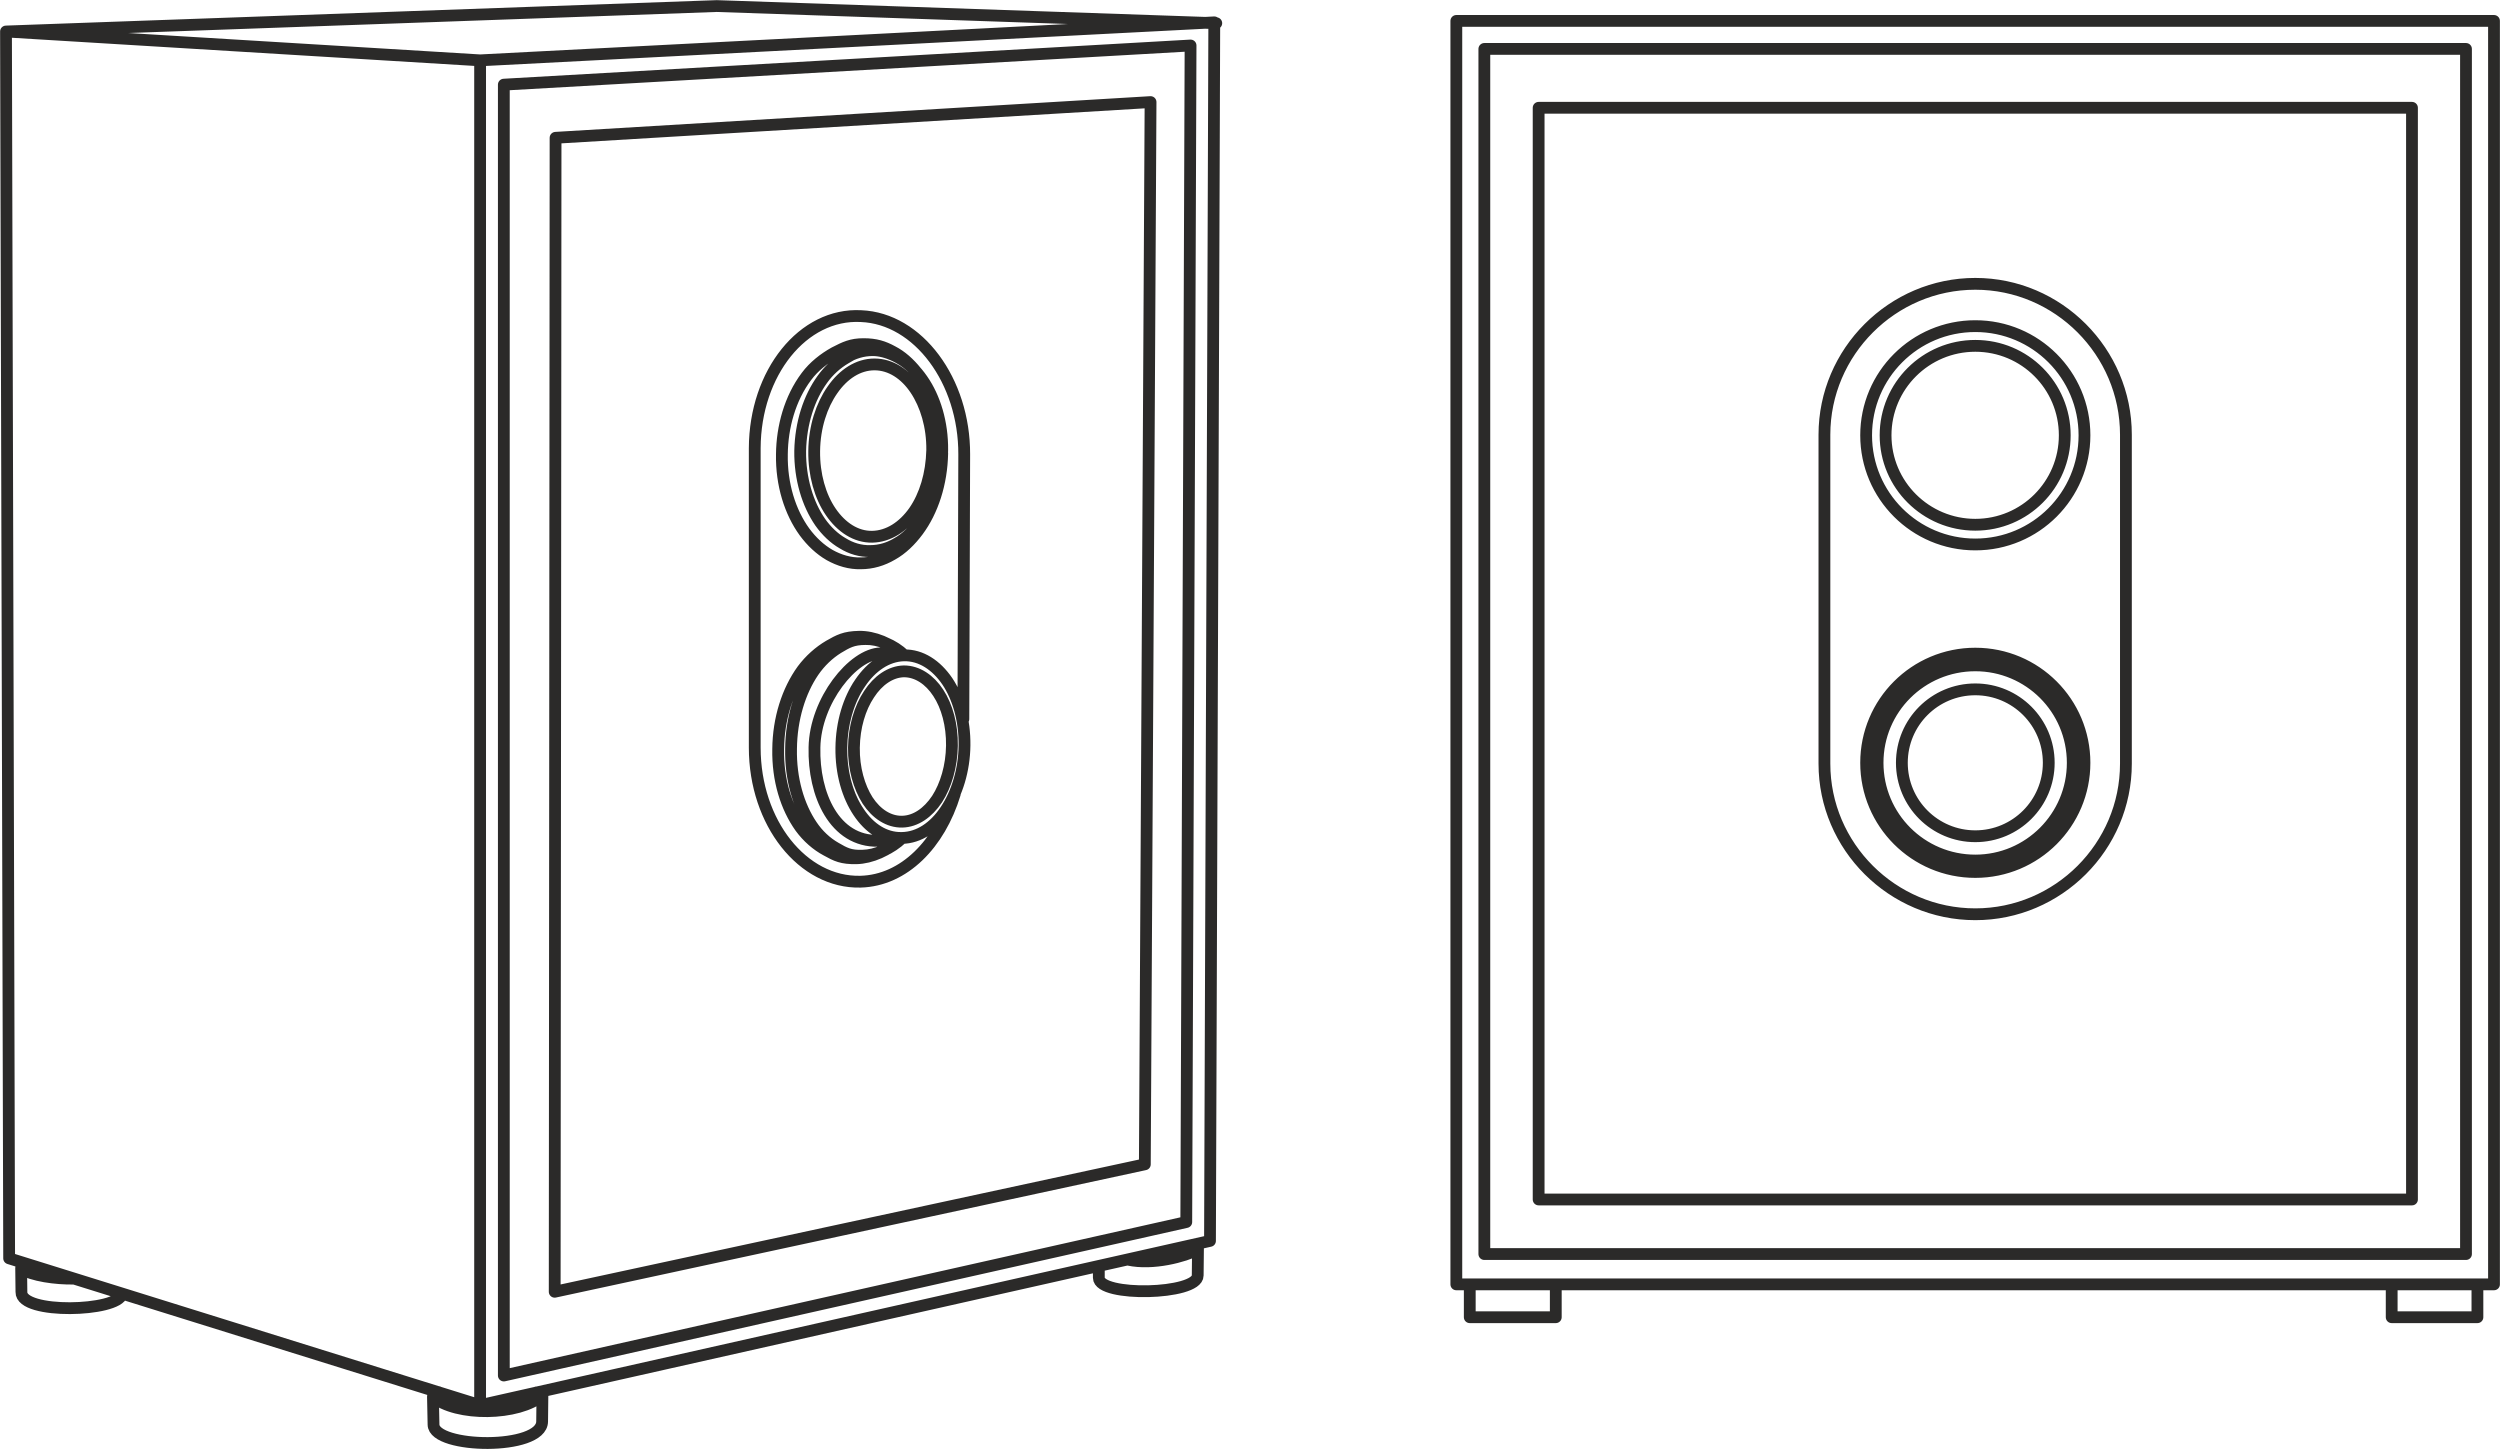 <?xml version="1.0" encoding="UTF-8"?>
<!DOCTYPE svg PUBLIC "-//W3C//DTD SVG 1.0//EN" "http://www.w3.org/TR/2001/REC-SVG-20010904/DTD/svg10.dtd">
<!-- Creator: CorelDRAW X8 -->
<svg xmlns="http://www.w3.org/2000/svg" xml:space="preserve" width="105.926mm" height="61.395mm" version="1.0" style="shape-rendering:geometricPrecision; text-rendering:geometricPrecision; image-rendering:optimizeQuality; fill-rule:evenodd; clip-rule:evenodd"
viewBox="0 0 8748 5070"
 xmlns:xlink="http://www.w3.org/1999/xlink">
 <defs>
  <style type="text/css">
   <![CDATA[
    .str0 {stroke:#2B2A29;stroke-width:41.291;stroke-linecap:round;stroke-linejoin:round}
    .fil0 {fill:none}
   ]]>
  </style>
 </defs>
 <g id="Слой_x0020_1">
  <path class="fil0 str0" d="M6912 993l0 0c290,0 527,238 527,528l0 1151c0,290 -237,527 -527,527l0 0c-290,0 -528,-237 -528,-527l0 -1151c0,-290 238,-528 528,-528zm-3571 1785c-53,174 -177,303 -330,307 0,0 0,0 0,0 -202,5 -370,-206 -370,-469 0,-349 0,-697 0,-1048 1,-264 169,-473 372,-462 0,0 0,0 0,0 200,8 362,226 361,484l-3 926m-3350 -2406l1659 101 0 4706 -1648 -514 -11 -4293zm4228 -32l-2569 133 0 4706 2554 -575 15 -4264zm-83 81l-2403 137 0 4517 2388 -537 15 -4117zm-4068 4265c-14,-3 -24,1 -24,13l1 84c-2,79 338,69 352,7m-169 -54c-62,1 -145,-10 -184,-35m1804 433c11,-2 20,1 20,13l-1 89c-1,102 -379,95 -380,11l-2 -97c0,-11 8,-16 19,-17m-19 16c81,70 301,67 383,-5m1947 -451l0 40c0,68 346,60 346,-8l1 -94c0,-9 -6,-13 -17,-13m-226 52c85,18 195,-11 243,-36m-4170 -4262l2486 -89 1748 60m-250 3993l20 -3717 -2082 125 -3 4038 2065 -446zm-843 -1725c47,0 90,29 120,75 31,47 49,113 48,185 -1,72 -21,139 -52,187 -32,48 -75,78 -122,79 -47,1 -90,-27 -121,-74 -30,-47 -49,-113 -48,-185 1,-73 21,-139 53,-187 31,-48 75,-79 122,-80zm-103 -1074c57,0 108,34 144,88 36,54 59,129 58,212 -2,84 -25,159 -63,214 -38,54 -90,88 -147,89 -57,1 -108,-33 -145,-87 -37,-54 -59,-130 -58,-213 1,-84 26,-160 64,-214 38,-55 90,-89 147,-89zm-38 -71c42,0 70,9 101,26 31,16 59,41 83,71 -41,-48 -105,-76 -152,-76 -48,0 -65,10 -95,28 -31,18 -60,44 -82,75 -46,64 -75,152 -77,250 -1,97 26,185 70,249 22,31 49,57 79,74 29,18 62,28 96,27 34,0 67,-10 96,-28 30,-17 56,-43 79,-74 45,-63 74,-150 76,-245 0,2 0,3 1,5 -2,106 -34,202 -85,271 -26,35 -56,64 -90,83 -34,20 -71,31 -110,31 -38,1 -75,-10 -109,-29 -33,-19 -63,-47 -88,-81 -50,-69 -81,-165 -79,-272 1,-95 28,-195 86,-272 26,-35 62,-63 98,-83 37,-19 59,-30 102,-30zm60 1082c96,-2 39,3 58,9 -54,10 -102,49 -138,106 -35,58 -57,133 -58,216 -1,82 19,157 53,213 34,56 81,93 135,101 -19,7 -15,9 -58,11 -154,4 -228,-162 -224,-327 3,-163 135,-327 232,-329zm-53 -50c45,-1 97,20 136,57 -1,0 -1,0 -1,0 -59,1 -114,37 -154,96 -40,58 -65,139 -66,228 -1,88 22,168 61,225 38,57 92,92 151,90 0,0 1,0 1,0 -40,38 -92,61 -138,62 -45,2 -64,-9 -95,-27 -32,-18 -62,-46 -84,-79 -46,-68 -74,-163 -72,-268 1,-105 31,-201 78,-270 24,-35 54,-63 86,-83 32,-19 51,-31 97,-31zm-23 -8c51,-1 112,23 156,65 -59,2 -113,39 -152,97 -40,58 -65,139 -66,227 -1,88 22,167 60,224 38,57 91,92 150,91 -45,44 -107,70 -157,71 -51,1 -71,-9 -105,-28 -34,-18 -66,-46 -91,-80 -50,-70 -80,-166 -78,-274 1,-107 33,-205 85,-277 26,-35 59,-64 93,-84 35,-20 55,-31 105,-32zm158 65c59,-1 112,34 151,91 38,57 61,136 60,224 -1,88 -27,169 -66,227 -39,59 -93,96 -153,97 -59,2 -113,-33 -151,-90 -39,-57 -62,-137 -61,-225 1,-89 26,-170 66,-228 40,-59 95,-96 154,-96zm-110 -1068c34,0 66,10 96,28 29,18 55,43 77,75 44,63 71,151 70,247 -1,97 -30,185 -76,249 -22,32 -49,58 -79,76 -30,18 -63,28 -97,28 -34,1 -67,-9 -96,-27 -30,-17 -57,-43 -79,-74 -44,-64 -71,-152 -70,-249 2,-98 31,-186 77,-250 22,-31 50,-57 80,-75 30,-18 62,-28 97,-28zm5386 2972c-1098,0 -1959,0 -3056,0 0,-1258 0,-2561 0,-3820 1102,0 1954,0 3056,0 0,1350 0,2471 0,3820zm-3246 -4026l3435 0 0 4217 -3435 0 0 -4217zm-98 -98l3631 0 0 4421 -3631 0 0 -4421zm3273 4536l300 0 0 -115 -300 0 0 115zm-3226 0l301 0 0 -115 -301 0 0 115zm1769 -3468c211,0 382,171 382,382 0,211 -171,382 -382,382 -211,0 -382,-171 -382,-382 0,-211 171,-382 382,-382zm0 1146c211,0 382,171 382,382 0,211 -171,382 -382,382 -211,0 -382,-171 -382,-382 0,-211 171,-382 382,-382zm0 -1077c173,0 313,140 313,313 0,173 -140,313 -313,313 -173,0 -314,-140 -314,-313 0,-173 141,-313 314,-313zm0 1118c188,0 341,152 341,341 0,189 -153,342 -341,342 -189,0 -342,-153 -342,-342 0,-189 153,-341 342,-341zm0 84c142,0 257,115 257,257 0,142 -115,257 -257,257 -142,0 -257,-115 -257,-257 0,-142 115,-257 257,-257z"/>
 </g>
</svg>

